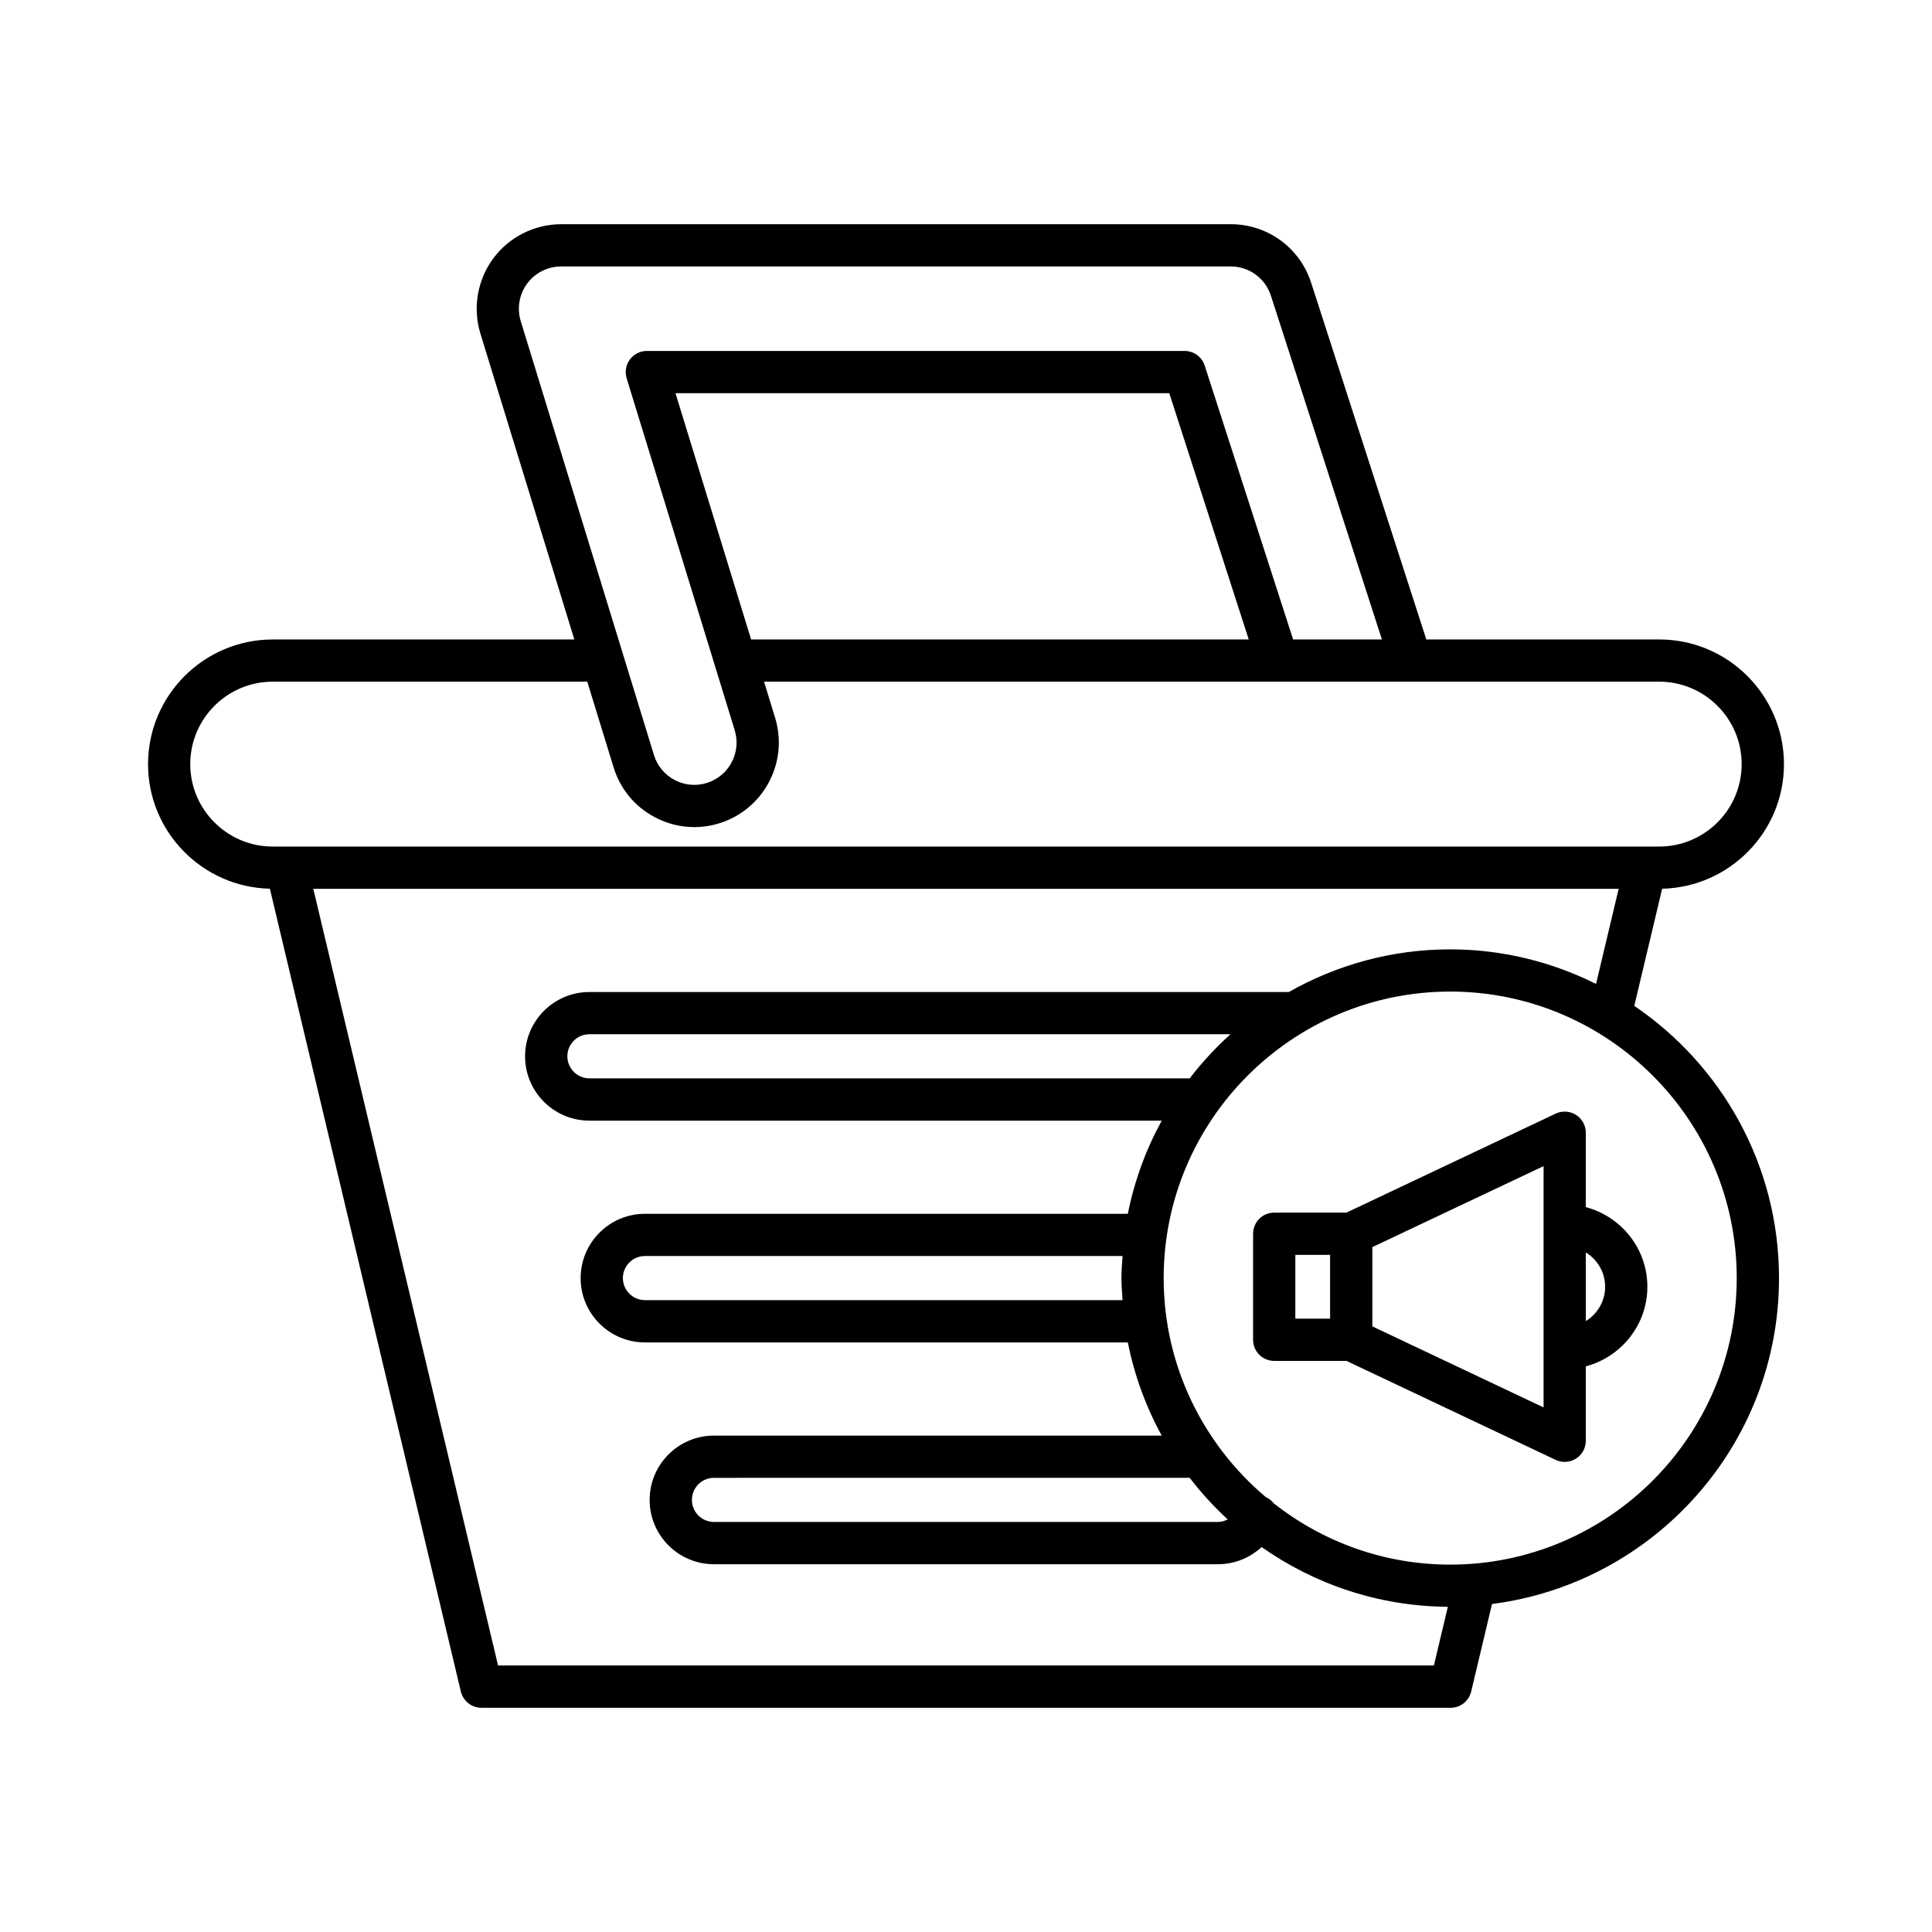 <?xml version="1.0" encoding="UTF-8"?>
<!-- Uploaded to: SVG Repo, www.svgrepo.com, Generator: SVG Repo Mixer Tools -->
<svg fill="#000000" width="800px" height="800px" version="1.1" viewBox="144 144 512 512" xmlns="http://www.w3.org/2000/svg">
 <g>
  <path d="m481.68 465.36c-3.094 0-5.598 2.504-5.598 5.598v28.094c0 3.094 2.504 5.598 5.598 5.598h19.145l55.441 26.234c0.762 0.355 1.578 0.535 2.394 0.535 1.043 0 2.082-0.289 2.996-0.871 1.617-1.027 2.602-2.809 2.602-4.731v-19.719c9.359-2.492 16.312-10.961 16.312-21.094 0-10.141-6.953-18.609-16.312-21.102v-19.715c0-1.918-0.984-3.699-2.602-4.731-1.625-1.031-3.656-1.141-5.391-0.332l-55.441 26.23zm14.809 28.094h-9.211v-16.898h9.211zm67.773-17.547c3.059 1.891 5.117 5.246 5.117 9.098 0 3.852-2.059 7.207-5.117 9.094zm-56.578-1.406 45.379-21.469v63.949l-45.379-21.473z"/>
  <path d="m616.77 346.51c0-18.219-14.824-33.047-33.047-33.047h-61.734l-30.516-94.531c-2.992-9.281-11.555-15.516-21.309-15.516l-177.45 0.004c-7.078 0-13.809 3.394-18.012 9.086-4.199 5.684-5.465 13.121-3.394 19.883l24.898 81.078h-79.926c-18.219 0-33.047 14.824-33.047 33.047 0 17.965 14.422 32.594 32.289 33.004l50.609 212.76c0.602 2.519 2.856 4.301 5.445 4.301h256.86c2.59 0 4.844-1.781 5.445-4.301l5.519-23.207c42.82-5.465 76.059-42.062 76.059-86.344 0-29.984-15.227-56.477-38.355-72.156l7.383-31.047c17.863-0.418 32.285-15.047 32.285-33.012zm-334.77-117.41c-1.039-3.383-0.406-7.102 1.699-9.949 2.098-2.844 5.461-4.539 9.004-4.539h177.45c4.875 0 9.156 3.117 10.656 7.758l29.41 91.09h-23.531l-23.43-72.582c-0.742-2.309-2.898-3.875-5.324-3.875h-142.51c-1.777 0-3.445 0.844-4.504 2.269-1.055 1.434-1.367 3.273-0.848 4.977l28.633 93.258c1.816 5.898-1.516 12.18-7.418 13.996-2.848 0.871-5.871 0.598-8.512-0.805-2.652-1.398-4.594-3.75-5.473-6.621zm192.93 84.359h-131.88l-20.039-65.262h130.86zm49.07 271.91h-248.01l-48.961-205.82h345.93l-5.992 25.199c-11.664-5.809-24.758-9.16-38.652-9.16-15.543 0-30.117 4.141-42.766 11.305h-185.36c-9.398 0-17.039 7.648-17.039 17.047 0 9.398 7.641 17.039 17.039 17.039h151.68c-4.176 7.617-7.234 15.918-8.98 24.691h-127.97c-9.398 0-17.047 7.648-17.047 17.047 0 9.398 7.648 17.039 17.047 17.039h127.97c1.746 8.773 4.805 17.078 8.98 24.691h-118.67c-9.398 0-17.039 7.648-17.039 17.047s7.641 17.039 17.039 17.039h133.58c4.383 0 8.477-1.691 11.562-4.555 14.004 9.852 31 15.707 49.352 15.836zm-53.906-167.29c-3.953 3.562-7.57 7.469-10.816 11.691h-159.08c-3.219 0-5.844-2.625-5.844-5.844 0-3.227 2.625-5.848 5.844-5.848zm-28.605 70.469h-126.57c-3.227 0-5.848-2.625-5.848-5.844 0-3.227 2.625-5.848 5.848-5.848h126.57c-0.129 1.941-0.297 3.875-0.297 5.848s0.168 3.906 0.297 5.844zm17.781 47.086c3.043 3.961 6.414 7.644 10.082 11.027-0.793 0.395-1.648 0.664-2.566 0.664l-133.58 0.004c-3.219 0-5.844-2.625-5.844-5.844 0-3.227 2.625-5.848 5.844-5.848zm144.98-52.93c0 41.871-34.062 75.934-75.934 75.934-17.613 0-33.801-6.082-46.695-16.18-0.559-0.695-1.23-1.305-2.106-1.68-0.008-0.004-0.016 0-0.027-0.004-16.551-13.941-27.105-34.785-27.105-58.066 0-41.871 34.062-75.934 75.934-75.934 41.871 0 75.934 34.062 75.934 75.93zm-387.98-114.36c-12.047 0-21.852-9.801-21.852-21.844 0-12.047 9.801-21.852 21.852-21.852h83.363l6.973 22.707c1.762 5.723 5.641 10.426 10.938 13.223 3.269 1.734 6.832 2.609 10.43 2.609 2.215 0 4.438-0.328 6.613-1 11.797-3.625 18.449-16.176 14.824-27.984l-2.934-9.555h237.23c12.047 0 21.852 9.801 21.852 21.852 0 12.043-9.801 21.844-21.852 21.844z"/>
 </g>
</svg>